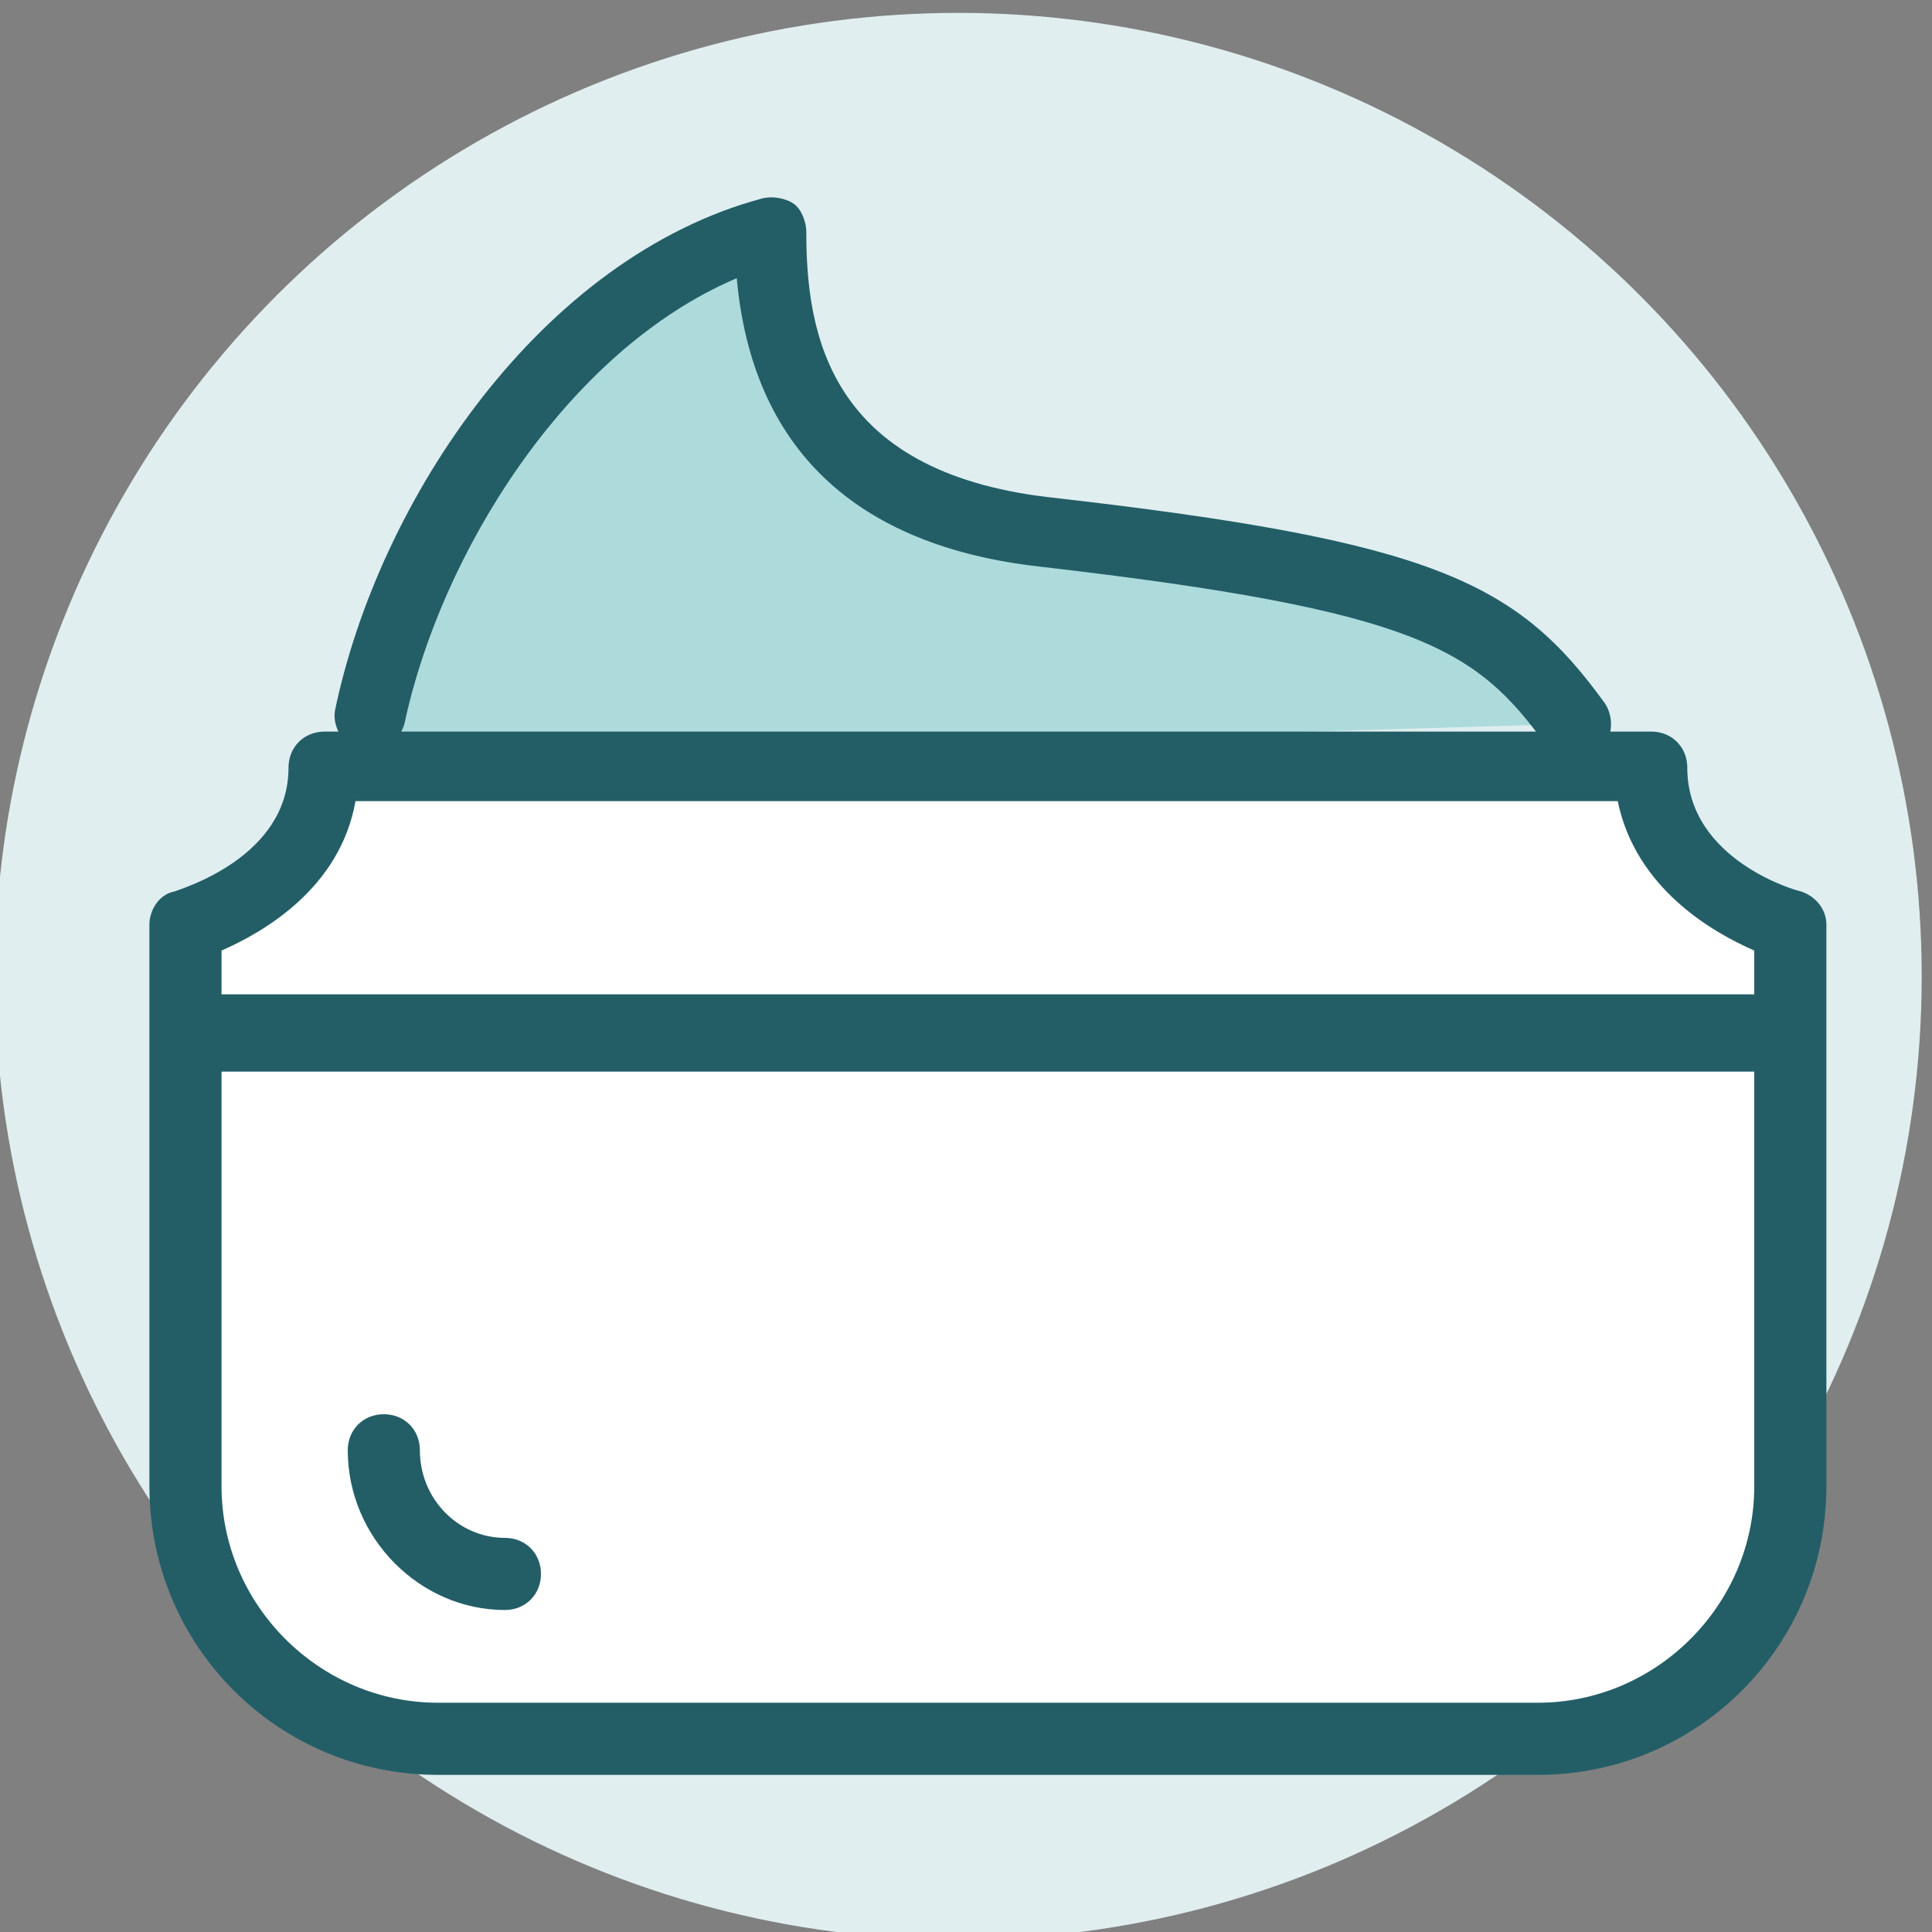 <?xml version="1.0" encoding="utf-8"?>
<!-- Generator: Adobe Illustrator 19.2.1, SVG Export Plug-In . SVG Version: 6.00 Build 0)  -->
<svg version="1.1" id="Livello_1" xmlns="http://www.w3.org/2000/svg" xmlns:xlink="http://www.w3.org/1999/xlink" x="0px" y="0px"
	 viewBox="0 0 75 75" style="enable-background:new 0 0 75 75;" xml:space="preserve">
<rect x="0" y="0" width="75" height="75" fill="#808080" stroke="none"/>
<style type="text/css">
	.st0{fill:#E0EEF0;}
	.st1{fill:#ADDBDC;}
	.st2{fill:#235E67;}
	.st3{fill:#FFFFFF;}
</style>
<g>
	<g>
		<circle class="st0" cx="37.2" cy="37.9" r="37.4"/>
	</g>
</g>
<g>
	<g>
		<g>
			<path class="st1" d="M13.4,29.5c1.7-7.9,8.7-18.4,16.5-20.5c0,4.4,1.2,10.6,10.6,11.7c15,1.7,17.6,3.3,20.6,7.4"/>
		</g>
		<g>
			<path class="st2" d="M61.1,29.5c-0.4,0-0.9-0.2-1.1-0.6c-2.7-3.7-4.9-5.2-19.6-6.9c-7.2-0.8-11.2-4.6-11.8-11.2
				C22,13.6,17.1,21.5,15.7,28.1c-0.2,0.7-0.9,1.2-1.6,1.1c-0.7-0.2-1.2-0.9-1.1-1.6c1.7-8.2,8-17.6,16.6-19.9
				c0.4-0.1,0.9,0,1.2,0.2s0.5,0.7,0.5,1.1c0,4,0.9,9.3,9.4,10.3c15,1.7,18.2,3.3,21.6,8c0.4,0.6,0.3,1.5-0.3,1.9
				C61.7,29.4,61.4,29.5,61.1,29.5z"/>
		</g>
	</g>
	<g>
		<g>
			<path class="st3" d="M64.1,29.8c0,4.7,5.4,6.2,5.4,6.2v21.8c0,5.4-4.4,9.8-9.8,9.8H17c-5.4,0-9.8-4.4-9.8-9.8V35.9
				c0,0,5.4-1.5,5.4-6.2H64.1z"/>
		</g>
		<g>
			<path class="st2" d="M59.7,68.9H17c-6.2,0-11.2-5-11.2-11.2V35.9c0-0.6,0.4-1.2,1-1.3c0.2-0.1,4.4-1.3,4.4-4.8
				c0-0.8,0.6-1.4,1.4-1.4h51.5c0.8,0,1.4,0.6,1.4,1.4c0,3.6,4.3,4.8,4.4,4.8c0.6,0.2,1,0.7,1,1.3v21.8
				C70.9,63.9,65.9,68.9,59.7,68.9z M8.6,36.9v20.8c0,4.6,3.8,8.4,8.4,8.4h42.7c4.6,0,8.4-3.8,8.4-8.4V36.9
				c-1.6-0.7-4.6-2.4-5.3-5.8h-49C13.2,34.5,10.2,36.2,8.6,36.9z"/>
		</g>
	</g>
	<g>
		<path class="st2" d="M68.7,41.6H7.4c-0.8,0-1.5-0.7-1.5-1.5s0.7-1.5,1.5-1.5h61.3c0.8,0,1.5,0.7,1.5,1.5S69.6,41.6,68.7,41.6z"/>
	</g>
</g>
<g>
	<path class="st2" d="M19.6,62.5c-3.3,0-6.1-2.8-6.1-6.2c0-0.8,0.6-1.4,1.4-1.4s1.4,0.6,1.4,1.4c0,1.9,1.5,3.4,3.3,3.4
		c0.8,0,1.4,0.6,1.4,1.4S20.4,62.5,19.6,62.5z"/>
</g>
</svg>
